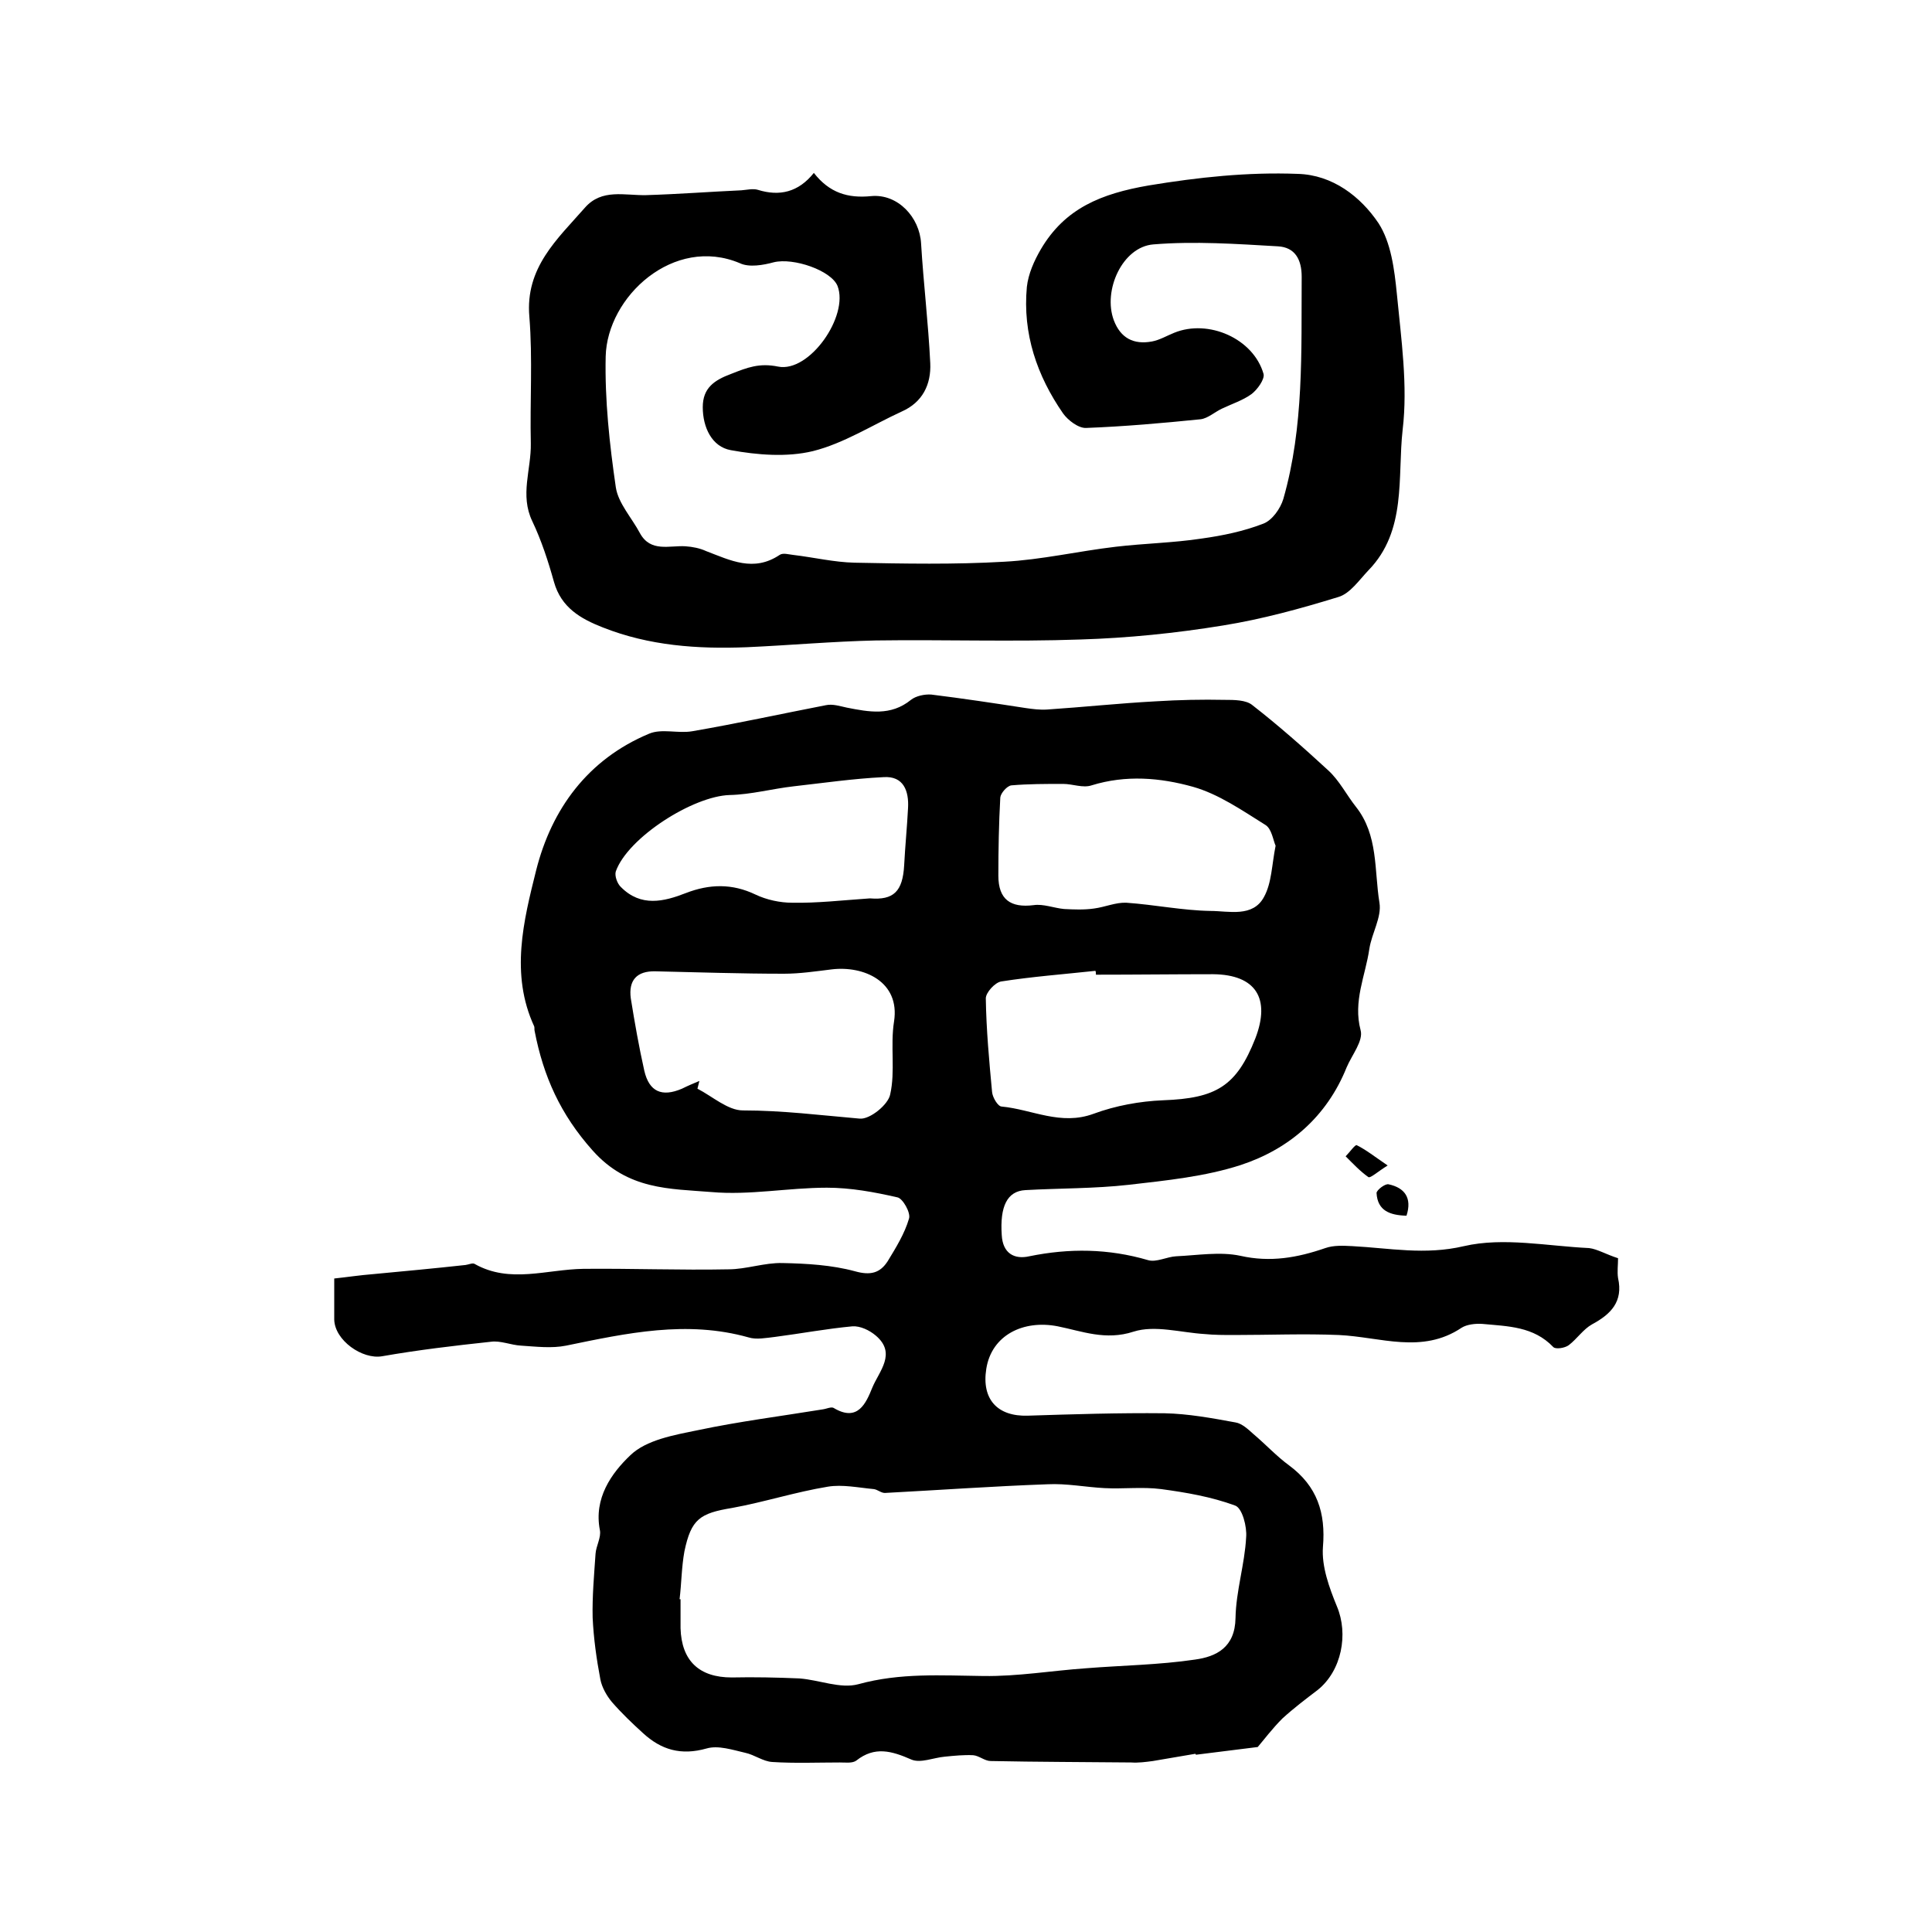 <?xml version="1.0" encoding="utf-8"?>
<!-- Generator: Adobe Illustrator 22.0.0, SVG Export Plug-In . SVG Version: 6.00 Build 0)  -->
<svg version="1.1" id="图层_1" xmlns="http://www.w3.org/2000/svg" xmlns:xlink="http://www.w3.org/1999/xlink" x="0px" y="0px"
	 viewBox="0 0 400 400" style="enable-background:new 0 0 400 400;" xml:space="preserve">
<style type="text/css">
	.st0{fill:#FFFFFF;}
</style>
<g>
	
	<path d="M335,260.5c0,1.4-0.2,2.8,0,4.1c1.1,4.9-1.5,7.5-5.4,9.6c-1.8,1-3.1,3-4.8,4.3c-0.8,0.6-2.7,0.9-3.2,0.4
		c-4.1-4.3-9.4-4.3-14.7-4.8c-1.4-0.1-3.2,0.1-4.3,0.8c-8.2,5.5-16.8,1.9-25.4,1.5c-7.2-0.3-14.5,0-21.7,0c-2,0-4.1,0-6.1-0.2
		c-4.9-0.3-10.3-1.9-14.7-0.5c-5.8,1.9-10.7-0.1-15.7-1.1c-7.1-1.4-13.7,1.8-14.8,8.8c-1,6.3,2.3,9.9,8.6,9.7
		c9.4-0.3,18.8-0.6,28.3-0.5c4.9,0.1,9.8,1,14.7,1.9c1.3,0.2,2.6,1.4,3.7,2.4c2.5,2.1,4.8,4.6,7.4,6.5c5.8,4.3,7.6,9.8,7,16.9
		c-0.3,4,1.3,8.4,2.9,12.3c2.4,5.7,1,13.3-4,17.3c-2.5,1.9-5,3.8-7.3,5.9c-2.1,2.1-3.9,4.5-5.1,5.9c-4.8,0.6-8.8,1.1-12.8,1.6
		c0-0.1-0.1-0.1-0.1-0.2c-2.9,0.5-5.9,1-8.8,1.5c-1.5,0.2-3,0.4-4.5,0.3c-9.7-0.1-19.4-0.1-29.1-0.3c-1.2,0-2.4-1.1-3.6-1.2
		c-1.9-0.1-3.9,0.1-5.9,0.3c-2.3,0.2-5,1.4-6.9,0.6c-4.1-1.8-7.6-2.8-11.4,0.2c-0.8,0.6-2.2,0.4-3.4,0.4c-4.7,0-9.3,0.2-14-0.1
		c-1.9-0.1-3.7-1.5-5.6-1.9c-2.6-0.6-5.6-1.6-8-0.9c-5.3,1.5-9.4,0.3-13.2-3.2c-2.2-2-4.4-4.1-6.4-6.4c-1.1-1.3-2.1-3.1-2.4-4.7
		c-0.8-4.2-1.4-8.5-1.6-12.8c-0.1-4.4,0.3-8.8,0.6-13.2c0.1-1.6,1.2-3.4,0.9-4.9c-1.3-6.6,2.4-11.8,6.3-15.5c3.3-3.2,9.1-4.2,14-5.2
		c8.5-1.8,17.2-2.9,25.8-4.3c0.8-0.1,1.8-0.6,2.3-0.3c5,3,6.7-1,8-4.2c1.4-3.4,5.1-7.1,0.7-10.8c-1.3-1.1-3.2-2-4.8-1.9
		c-5.4,0.5-10.7,1.5-16.1,2.2c-1.8,0.2-3.8,0.6-5.4,0.1c-12.8-3.6-25.2-0.9-37.8,1.7c-3,0.6-6.2,0.2-9.3,0c-2.1-0.1-4.3-1.1-6.3-0.8
		c-7.5,0.8-15.1,1.7-22.5,3c-4.1,0.7-9.8-3.3-9.9-7.6c0-2.7,0-5.3,0-8.5c2.8-0.3,5.4-0.7,8-0.9c6.4-0.6,12.8-1.2,19.2-1.9
		c0.7-0.1,1.5-0.5,1.9-0.2c7.3,4.1,14.9,1.1,22.5,1c10-0.1,20,0.3,30,0.1c3.7,0,7.5-1.4,11.2-1.3c5,0.1,10.2,0.4,15,1.7
		c3.2,0.9,5.2,0.4,6.8-2.1c1.7-2.8,3.5-5.7,4.4-8.8c0.4-1.2-1.3-4.2-2.4-4.4c-4.8-1.1-9.7-2-14.6-2c-8,0-16,1.6-23.9,0.9
		c-8.6-0.7-17.3-0.4-24.6-8.6c-6.7-7.5-10.2-15.4-12-24.7c-0.1-0.3,0-0.7-0.1-1c-5-10.8-2.2-21.9,0.4-32.3
		c3.2-12.7,10.7-23,23.4-28.3c2.6-1.1,6,0,8.9-0.5c9.3-1.6,18.4-3.6,27.7-5.4c1.4-0.3,2.9,0.2,4.3,0.5c4.6,0.9,9.1,1.8,13.3-1.6
		c1-0.8,2.8-1.2,4.2-1.1c6.5,0.8,13.1,1.8,19.6,2.8c1.4,0.2,2.9,0.4,4.4,0.3c7.5-0.5,15-1.3,22.5-1.7c4.8-0.3,9.6-0.4,14.3-0.3
		c1.9,0,4.4,0,5.7,1.1c5.4,4.2,10.6,8.8,15.7,13.5c2.3,2.1,3.8,5.1,5.7,7.5c4.7,5.9,3.8,13.2,4.9,19.9c0.5,3-1.6,6.3-2.1,9.6
		c-0.8,5.5-3.4,10.8-1.8,16.8c0.6,2.2-1.8,5.1-2.9,7.7c-4.1,10.2-11.9,16.9-21.9,20.2c-7.4,2.4-15.4,3.2-23.2,4.1
		c-7.1,0.8-14.3,0.7-21.4,1.1c-3.8,0.2-5.3,3.4-4.9,9.3c0.2,3.8,2.6,5.1,5.7,4.4c8.3-1.7,16.4-1.6,24.6,0.8c1.7,0.5,3.9-0.7,5.8-0.8
		c4.4-0.2,9.1-1,13.3-0.1c6.2,1.4,11.8,0.4,17.6-1.6c1.7-0.6,3.7-0.5,5.6-0.4c7.7,0.4,15,1.9,23.1,0c8.2-1.9,17.3,0,25.9,0.4
		C330.7,258.6,332.5,259.7,335,260.5z M140.7,331.1c0.1,0,0.2,0,0.2,0c0,2,0,4,0,6c0.2,6.8,3.9,10.2,10.6,10.2c4.7-0.1,9.3,0,14,0.2
		c4.1,0.3,8.5,2.2,12.2,1.2c8.7-2.4,17.2-1.8,25.9-1.7c7.1,0.1,14.1-1.1,21.2-1.6c7.5-0.6,15.2-0.7,22.6-1.8
		c4.4-0.6,8.3-2.5,8.4-8.6c0.1-5.6,1.9-11.1,2.2-16.7c0.2-2.2-0.8-6.1-2.3-6.6c-4.9-1.8-10.1-2.7-15.3-3.4c-3.9-0.5-7.8,0-11.7-0.2
		c-3.9-0.2-7.9-1-11.8-0.8c-11.2,0.4-22.4,1.2-33.7,1.8c-0.8,0-1.5-0.7-2.3-0.8c-3.2-0.3-6.5-1-9.5-0.5c-6.7,1.1-13.2,3.2-19.8,4.4
		c-6.7,1.1-8.5,2.3-9.9,9C141.1,324.5,141.1,327.8,140.7,331.1z M144.8,223.8c-0.1,0.5-0.3,1.1-0.4,1.6c3.1,1.6,6.3,4.5,9.4,4.5
		c8.2,0,16.1,1,24.2,1.7c2.1,0.2,5.9-2.9,6.3-5c1.1-4.8,0-10.1,0.8-15.1c1.3-8.3-6.3-11.6-12.9-10.8c-3.3,0.4-6.6,0.9-9.9,0.9
		c-8.9,0-17.7-0.3-26.6-0.5c-3.9-0.1-5.6,1.9-5.1,5.6c0.8,5,1.7,10.1,2.8,15c1,4.3,3.6,5.5,7.8,3.7
		C142.4,224.8,143.6,224.3,144.8,223.8z M226.9,201.8c0-0.3,0-0.5-0.1-0.8c-6.5,0.7-13.1,1.2-19.5,2.2c-1.3,0.2-3.2,2.3-3.2,3.5
		c0.1,6.5,0.7,13,1.3,19.4c0.1,1.1,1.2,3,2,3c6.3,0.6,12.2,4,19,1.5c4.6-1.7,9.6-2.6,14.4-2.8c11-0.4,15.2-2.9,19.1-12.8
		c3.2-8.3,0.1-13.2-8.7-13.3C243.1,201.7,235,201.8,226.9,201.8z M264.1,175.1c-0.5-1.1-0.8-3.5-2.1-4.3c-4.8-3-9.7-6.4-15-7.9
		c-6.8-1.9-13.9-2.5-21-0.3c-1.8,0.6-3.9-0.3-5.9-0.3c-3.6,0-7.2,0-10.7,0.3c-0.9,0.1-2.2,1.6-2.3,2.5c-0.3,5.4-0.4,10.8-0.4,16.2
		c0,4.9,2.5,6.7,7.3,6.1c2-0.3,4.2,0.6,6.3,0.8c2,0.1,4.1,0.2,6.2-0.1c2.3-0.3,4.5-1.3,6.7-1.2c5.8,0.4,11.6,1.6,17.4,1.7
		c3.8,0,8.8,1.4,11.1-2.9C263.3,182.8,263.3,179.1,264.1,175.1z M180.1,186c4.9,0.4,6.8-1.4,7.1-6.9c0.2-3.9,0.6-7.9,0.8-11.8
		c0.2-3.5-0.9-6.7-5.1-6.4c-6.2,0.3-12.4,1.2-18.6,1.9c-4.4,0.5-8.8,1.7-13.2,1.8c-7.6,0.2-21.1,8.8-23.6,15.8
		c-0.3,0.9,0.3,2.6,1.1,3.3c4.1,4.1,8.8,3,13.4,1.2c4.9-1.9,9.6-2,14.4,0.3c2.3,1.1,5.1,1.7,7.6,1.7
		C169.2,187,174.3,186.4,180.1,186z"/>
	<path d="M168.5,35.8c3.2,4.1,7,5.3,11.9,4.8c5.5-0.5,10,4.4,10.3,9.8c0.5,8.3,1.5,16.5,1.9,24.8c0.2,4.4-1.6,8.1-5.9,10
		c-6.1,2.8-12,6.6-18.4,8.2c-5.4,1.3-11.5,0.8-17-0.2c-3.9-0.7-5.8-4.7-5.8-8.9c0-4,2.4-5.6,5.9-6.9c3.3-1.3,5.8-2.3,9.7-1.5
		c6.5,1.3,14.7-10.5,12.3-16.7c-1.3-3.2-9.1-5.9-13.2-4.9c-2.2,0.6-5.1,1.1-7,0.2c-13.7-5.8-27.5,6.9-27.8,19.3
		c-0.2,9,0.8,18.2,2.1,27.1c0.5,3.3,3.3,6.3,5,9.5c2.2,4,6.1,2.5,9.4,2.7c1.5,0.1,3,0.4,4.3,1c5,1.9,9.8,4.4,15.2,0.8
		c0.7-0.5,1.9-0.1,2.9,0c4.2,0.5,8.4,1.5,12.6,1.6c10.3,0.2,20.7,0.4,31-0.2c7.7-0.4,15.4-2.2,23.1-3.1c5.9-0.7,11.9-0.8,17.8-1.7
		c4.3-0.6,8.7-1.5,12.8-3.1c1.8-0.7,3.5-3.1,4.1-5.1c4.3-15,3.7-30.5,3.8-46c0-3.6-1.4-6.1-4.9-6.3c-8.6-0.5-17.3-1.1-25.8-0.4
		c-6.4,0.5-10.5,9.5-8.2,15.7c1.4,3.7,4.1,5.1,7.9,4.4c1.6-0.3,3.1-1.2,4.6-1.8c7.1-2.9,16.4,1.2,18.5,8.5c0.3,1.1-1.3,3.3-2.5,4.2
		c-1.8,1.3-4,2-6.1,3c-1.5,0.7-2.9,2-4.4,2.2c-7.9,0.8-15.8,1.5-23.7,1.8c-1.6,0.1-3.8-1.6-4.8-3c-5.4-7.8-8.4-16.5-7.5-26.2
		c0.3-2.7,1.5-5.4,2.9-7.8c5-8.5,12.5-11.5,22.3-13.2c10.3-1.7,20.5-2.8,30.9-2.4c7.2,0.2,13,4.7,16.7,10.2c2.6,4,3.3,9.6,3.8,14.6
		c0.9,9.4,2.3,19,1.2,28.2c-1.1,9.8,0.9,20.9-7.1,29.1c-1.9,2-3.8,4.8-6.2,5.5c-7.8,2.4-15.8,4.6-23.9,5.9
		c-9.8,1.6-19.7,2.6-29.5,2.9c-14.1,0.5-28.3,0-42.4,0.2c-8.9,0.2-17.8,1-26.7,1.4c-10.2,0.4-20.2-0.3-29.8-4.1
		c-4.6-1.8-8.6-4.1-10.1-9.4c-1.2-4.3-2.6-8.6-4.5-12.6c-2.6-5.4-0.2-10.7-0.3-16.1c-0.2-8.7,0.4-17.5-0.3-26.2
		c-0.9-10.2,5.8-16.1,11.5-22.6c3.5-4,8.2-2.5,12.7-2.6c6.6-0.2,13.1-0.7,19.7-1c1.2-0.1,2.4-0.4,3.4-0.1
		C161.4,40.7,165.3,39.8,168.5,35.8z"/>
	<path d="M287.3,241.3c-2.1,1.3-3.6,2.7-4,2.4c-1.7-1.2-3.2-2.8-4.7-4.3c0.8-0.8,2-2.5,2.3-2.3C282.9,238.1,284.5,239.4,287.3,241.3
		z"/>
	<path d="M291.2,251.7c-3.4-0.1-6-1-6.2-4.7c0-0.6,1.8-2,2.5-1.8C290.8,245.9,292.4,248,291.2,251.7z"/>
	
	
	
	
	
</g>
</svg>
